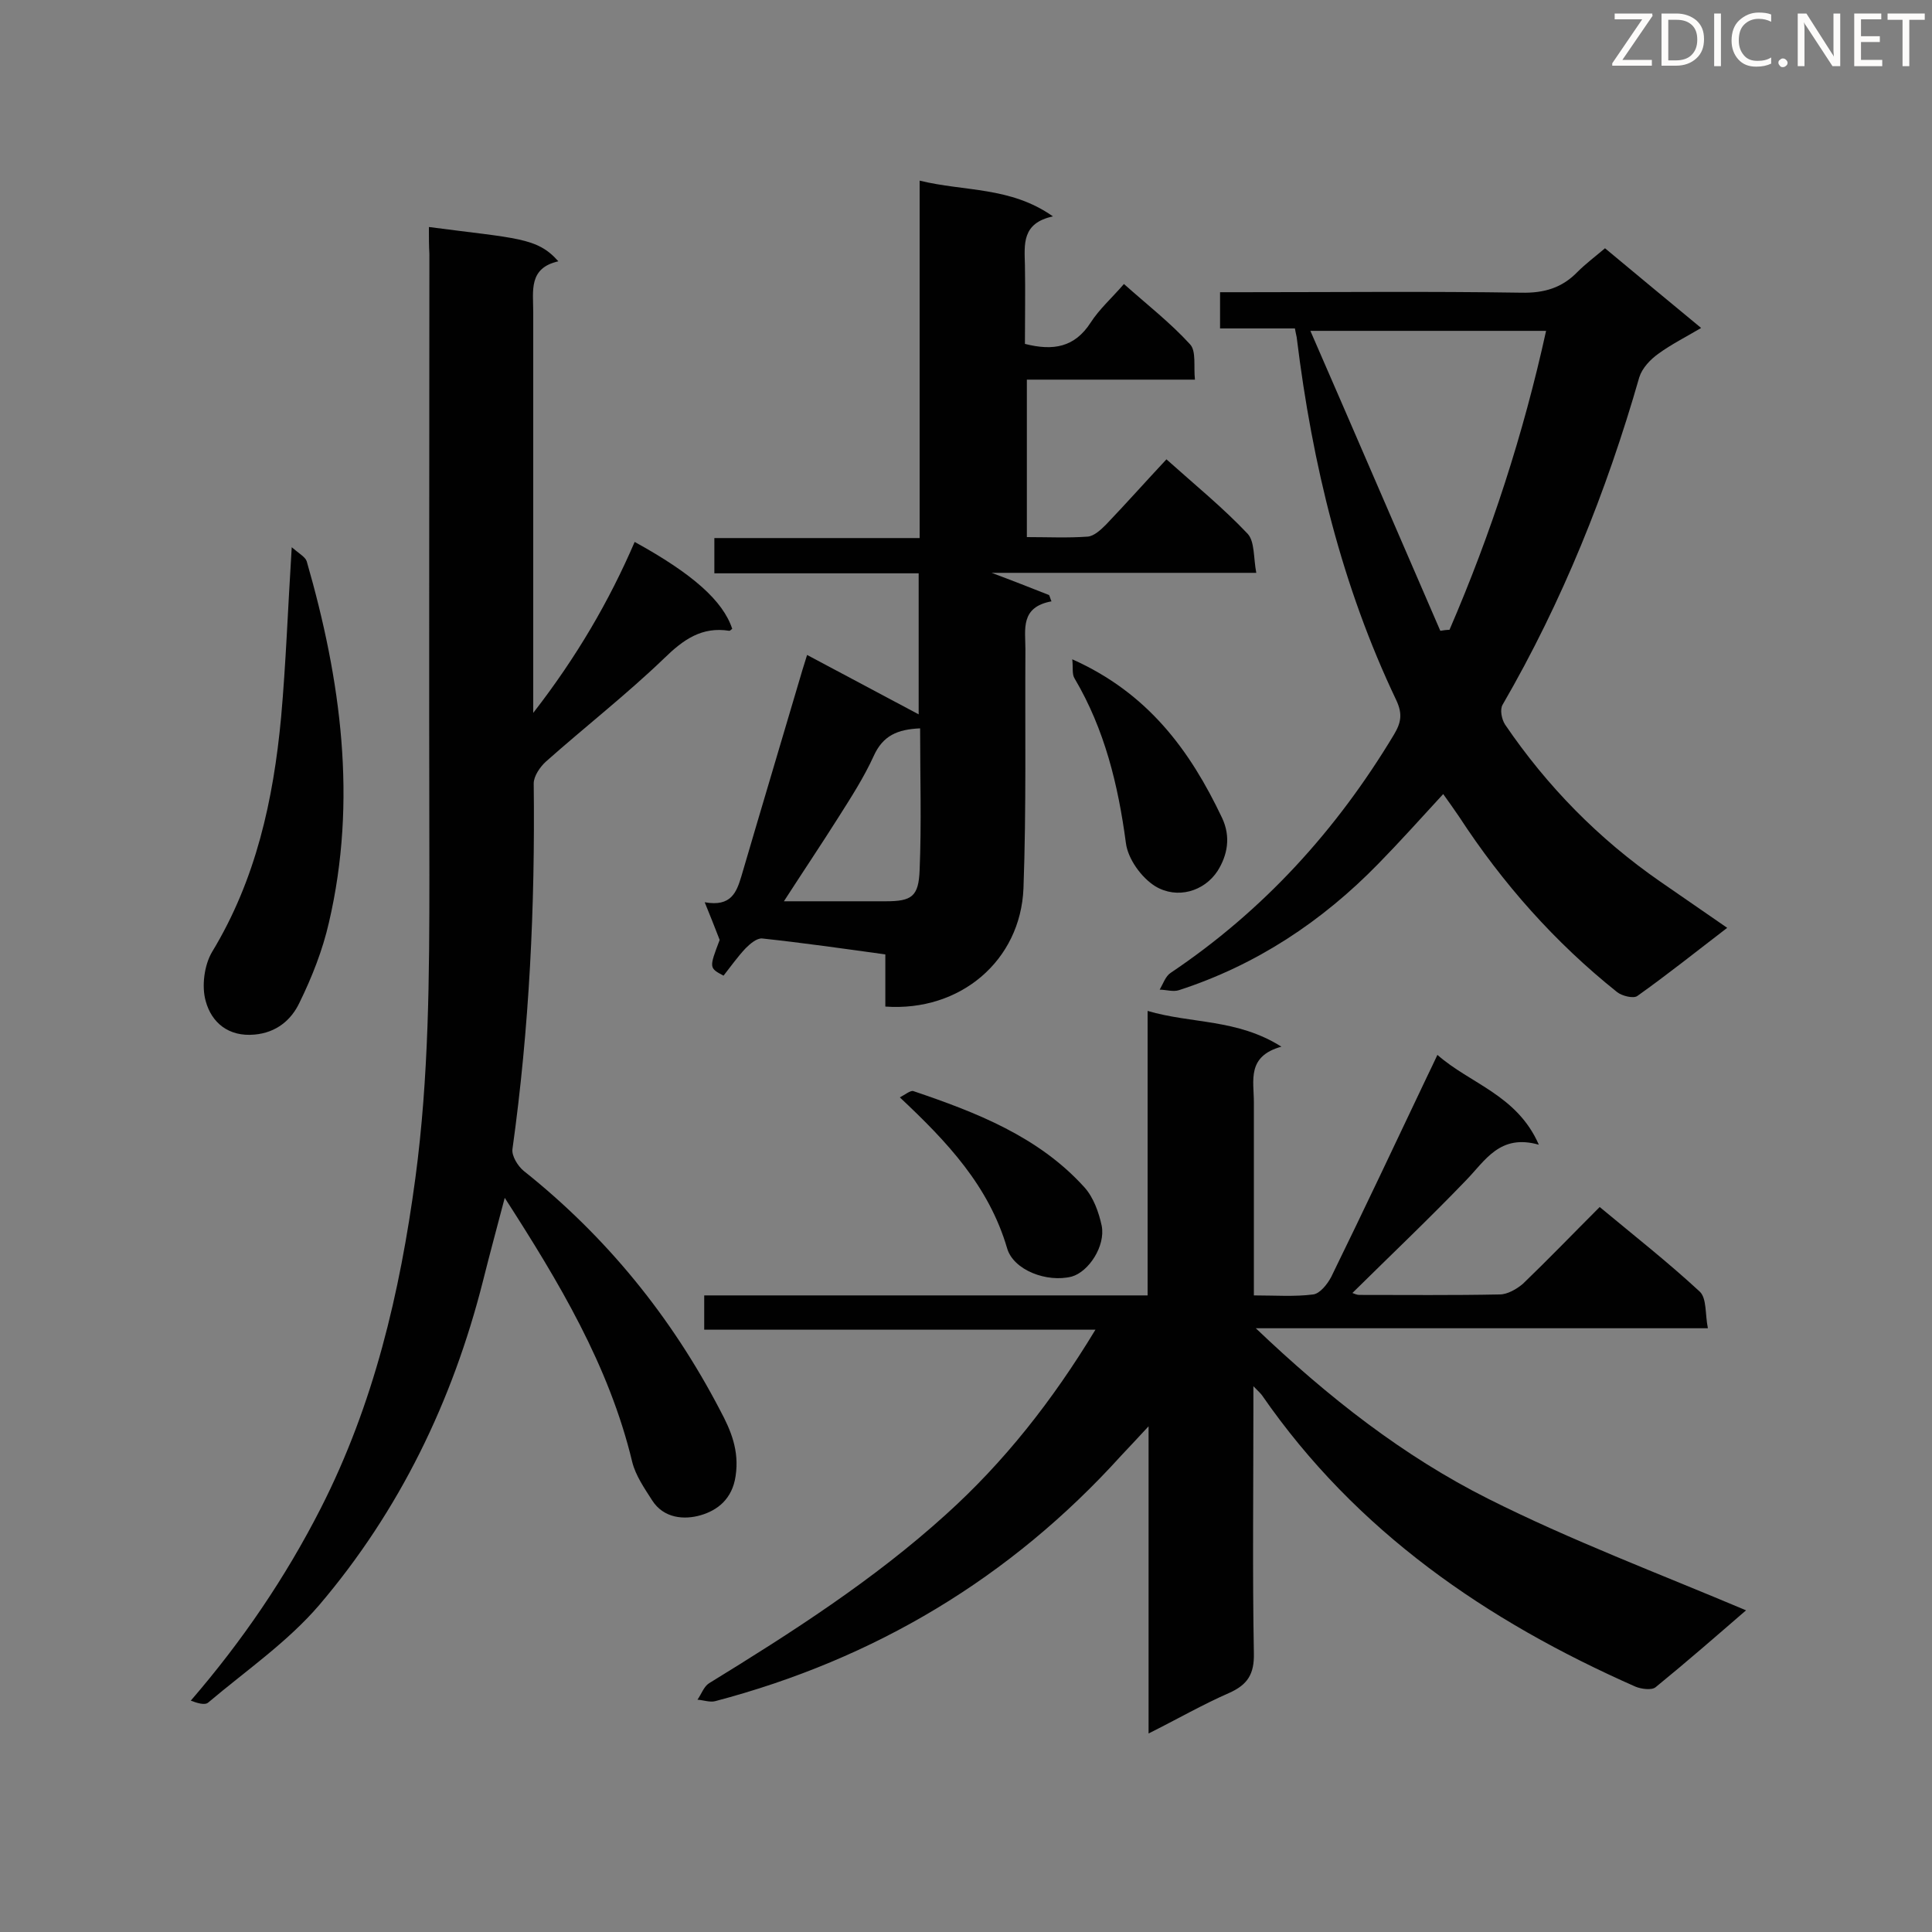 <svg enable-background="new 0 0 400 400" viewBox="0 0 400 400" xmlns="http://www.w3.org/2000/svg"><rect x="0" y="0" width="400" height="400" fill="#808080" stroke="none"/><path d="m361.5 333.4c-5.9 5.1-12.2 10.6-18.7 15.9-.8.7-3 .4-4.2-.1-30.8-13.6-57.8-32.1-77.3-60.3-.3-.4-.7-.8-1.8-1.9v5.4c0 16.6-.2 33.3.1 49.9.1 4.3-1.3 6.5-5.1 8.2-5.5 2.4-10.7 5.4-16.7 8.4 0-21.3 0-41.7 0-63.6-2.5 2.7-4.1 4.4-5.7 6.1-22.9 25.3-51 42.1-84 50.8-1.1.3-2.4-.2-3.7-.3.8-1.1 1.3-2.7 2.4-3.4 17.1-10.5 34.1-21.4 49-34.9 12.1-10.9 22.1-23.6 31-38.3-27.5 0-54.1 0-81 0 0-2.6 0-4.7 0-7.1h91.8c0-19.6 0-38.7 0-58.9 9.2 2.7 18.5 1.6 27.7 7.4-7.2 2-5.7 7-5.7 11.5v40c4.4 0 8.4.3 12.3-.2 1.4-.2 2.9-2.1 3.7-3.6 6.8-13.9 13.4-27.9 20-41.8.6-1.2 1.1-2.3 2-4.2 6.8 6 16.5 8.3 21 18.6-8.1-2.3-11.1 3.3-15.1 7.4-7.6 7.9-15.6 15.5-23.5 23.3.3.1.9.4 1.4.4 9.7 0 19.4.1 29.1-.1 1.6 0 3.5-1.1 4.8-2.2 5.3-5.1 10.4-10.4 15.9-15.9 7.1 5.9 14.1 11.4 20.7 17.5 1.5 1.4 1.1 4.7 1.7 7.6-31.3 0-61.8 0-93.6 0 15.1 14.4 30.6 26.5 48.1 35.3 17.1 8.6 35.4 15.5 53.4 23.1z" fill="#010101"/><path d="m88.8 47c18.2 2.4 22.4 2.1 26.8 7.1-6.2 1.4-5.2 6.1-5.2 10.5v83c9-11.6 15.7-23.1 21-35.4 12 6.6 18.3 12.2 20.2 18-.2.1-.4.4-.6.4-5.7-.9-9.5 1.8-13.5 5.7-7.8 7.5-16.4 14.2-24.5 21.4-1.2 1.1-2.5 3-2.5 4.5.3 25.4-.9 50.6-4.4 75.7-.2 1.4 1.1 3.5 2.3 4.5 17.1 13.6 30.6 30.2 40.7 49.6 2.2 4.1 4 8.3 3.2 13.6-.7 4.8-3.8 7.1-7.2 8.1s-7.7.7-10.1-3.1c-1.6-2.5-3.4-5.1-4.1-7.9-4.8-20-15.2-37.3-26.4-54.7-1.6 6.1-3.1 11.6-4.5 17.2-6.3 24.9-17.3 47.6-33.9 67.1-6.6 7.7-15.2 13.6-23 20.2-.7.6-2.3.1-3.6-.4 10.7-12.4 19.6-25.5 26.9-39.8 11-21.6 16.4-44.6 19.6-68.4 2.8-20.9 2.9-41.8 2.9-62.8-.1-42.8 0-85.7 0-128.5-.1-1.7-.1-3.5-.1-5.6z" fill="#010101"/><path d="m183.3 208.4c0-3.4 0-6.8 0-10.8-8.7-1.2-17.1-2.4-25.5-3.3-1.1-.1-2.5 1.1-3.4 2-1.7 1.8-3.1 3.8-4.6 5.7-3-1.6-3-1.6-.8-7.4-1.1-2.8-1.9-4.9-3.1-7.8 5.5 1 6.6-2.1 7.6-5.4 4.1-14 8.3-28 12.4-41.9.3-1.1.7-2.2 1.2-3.9 7.9 4.2 15.6 8.3 23.1 12.3 0-9 0-18.9 0-29.2-14.1 0-28.1 0-42.3 0 0-2.5 0-4.6 0-7.3h42.5c0-24.7 0-49 0-74 9.4 2.3 18.8 1.2 27.6 7.4-6.5 1.4-5.9 5.8-5.8 10.1.1 5.5 0 10.9 0 16.3 5.9 1.5 10.3.7 13.6-4.4 1.8-2.8 4.3-5 6.9-8 4.7 4.2 9.6 8 13.7 12.5 1.3 1.4.7 4.6 1 7.3-11.9 0-23.2 0-34.8 0v32.6c4.3 0 8.5.2 12.6-.1 1.3-.1 2.7-1.4 3.8-2.5 4.2-4.4 8.2-8.9 12.5-13.5 5.8 5.2 11.7 10 16.8 15.4 1.5 1.6 1.2 5 1.8 8.1-18.6 0-36.5 0-54.8 0 4.3 1.6 8.1 3.1 11.9 4.6.2.4.3.9.5 1.3-6.5 1.2-5.4 5.8-5.4 9.9-.1 16.5.2 33-.4 49.5-.6 15-13.1 25.6-28.6 24.5zm7.2-57.6c-4.7.2-7.7 1.5-9.6 5.7-2 4.4-4.7 8.6-7.3 12.7-3.6 5.7-7.3 11.2-11.3 17.4h21.1c5.4 0 6.8-1 7-6.5.4-9.6.1-19.2.1-29.3z" fill="#010101"/><path d="m268.1 68c-5.3 0-10.3 0-15.5 0 0-2.5 0-4.7 0-7.5h4.7c19.2 0 38.5-.2 57.7.1 4.7.1 8.4-1 11.6-4.3 1.7-1.7 3.7-3.2 5.7-4.9 6.6 5.5 13 10.8 19.9 16.5-3.2 1.9-6.2 3.4-8.8 5.3-1.7 1.2-3.4 3-4 4.9-6.8 23.7-15.9 46.4-28.3 67.8-.6 1-.2 3 .5 4.1 8.7 12.8 19.4 23.7 32.1 32.5 4.5 3.1 9 6.2 13.9 9.6-6.4 4.9-12.4 9.7-18.6 14.1-.8.6-3.2 0-4.2-.8-12.9-10.3-23.7-22.5-32.7-36.3-1-1.5-2.1-3-3.3-4.7-4.6 5-8.9 9.8-13.4 14.4-11.7 12-25.3 21-41.3 26.2-1.2.4-2.7-.1-4-.1.7-1.2 1.2-2.8 2.3-3.5 19.2-12.9 34.3-29.5 46.2-49.3 1.5-2.5 1.8-4.3.5-7.1-11.3-23.7-17.4-48.9-20.6-74.9 0-.3-.2-.9-.4-2.1zm30.1 62.6c.6-.1 1.3-.2 1.9-.2 8.6-19.9 15.3-40.5 20-61.9-16.2 0-31.9 0-48.8 0 9.2 21.1 18 41.6 26.9 62.1z" fill="#010101"/><path d="m60.4 113.3c1.5 1.3 2.8 2 3.1 2.9 7.1 24.6 10.5 49.5 4.6 74.8-1.3 5.7-3.5 11.3-6.1 16.6-1.7 3.6-4.8 6.2-9.3 6.6-5.4.5-8.9-2.5-10.1-6.9-.9-3.1-.3-7.5 1.3-10.2 9.1-15 12.7-31.5 14.3-48.6 1-11.2 1.4-22.5 2.2-35.2z" fill="#010101"/><path d="m222 136.5c15.7 7 24.4 18.9 31 32.8 1.9 4 1.1 7.8-.9 11-2.8 4.3-8.4 5.9-12.9 3.2-2.9-1.8-5.7-5.7-6.1-9-1.6-12-4.4-23.5-10.6-34-.6-.9-.3-2.3-.5-4z" fill="#010101"/><path d="m186.3 227.2c1-.5 2.2-1.5 2.8-1.3 13 4.4 25.9 9.4 35.4 19.9 1.9 2.1 3 5.2 3.6 8 .8 4.2-2.7 9.5-6.2 10.5-5.1 1.3-12.1-1.3-13.4-5.9-3.8-12.9-12.4-22-22.2-31.2z" fill="#010101"/><g fill="#fcfbfa"><path d="m342.2 3.2-6.3 9.2h6.1v1.2h-8.2v-.5l6.2-9.1h-5.7v-1.2h7.8v.4z"/><path d="m344 13.7v-10.9h3.1c1.6 0 3 .5 4.1 1.4 1.1 1 1.6 2.2 1.6 3.9s-.5 3-1.6 4-2.5 1.5-4.2 1.5h-3zm1.4-9.6v8.4h1.6c1.4 0 2.5-.4 3.2-1.1.8-.8 1.2-1.8 1.2-3.2s-.4-2.4-1.2-3.1-1.8-1-3.1-1z"/><path d="m356.3 2.8v10.9h-1.4v-10.9z"/><path d="m366.6 13.2c-.8.4-1.8.6-3 .6-1.6 0-2.8-.5-3.7-1.5s-1.4-2.3-1.4-3.9c0-1.7.5-3.2 1.6-4.2s2.4-1.6 4-1.6c1 0 1.9.1 2.6.4v1.5c-.8-.4-1.6-.6-2.6-.6-1.2 0-2.2.4-3 1.2s-1.1 1.9-1.1 3.3c0 1.3.4 2.3 1.1 3.1s1.6 1.1 2.8 1.1c1.1 0 2-.2 2.8-.7v1.3z"/><path d="m368.2 13c0-.3.1-.5.3-.6.2-.2.4-.3.6-.3.3 0 .5.1.7.3s.3.4.3.6-.1.5-.3.6c-.2.2-.4.3-.7.3s-.5-.1-.6-.3c-.2-.2-.3-.4-.3-.6z"/><path d="m381.1 13.7h-1.7l-5.5-8.4c-.2-.2-.3-.5-.4-.7 0 .2.1.8.1 1.5v7.6h-1.4v-10.9h1.8l5.3 8.3c.3.4.4.6.4.8 0-.3-.1-.8-.1-1.6v-7.5h1.4v10.9z"/><path d="m389.7 13.7h-5.8v-10.9h5.6v1.2h-4.2v3.5h3.9v1.2h-3.9v3.7h4.4z"/><path d="m398.4 4.1h-3.1v9.6h-1.4v-9.6h-3.1v-1.3h7.7v1.3z"/></g></svg>